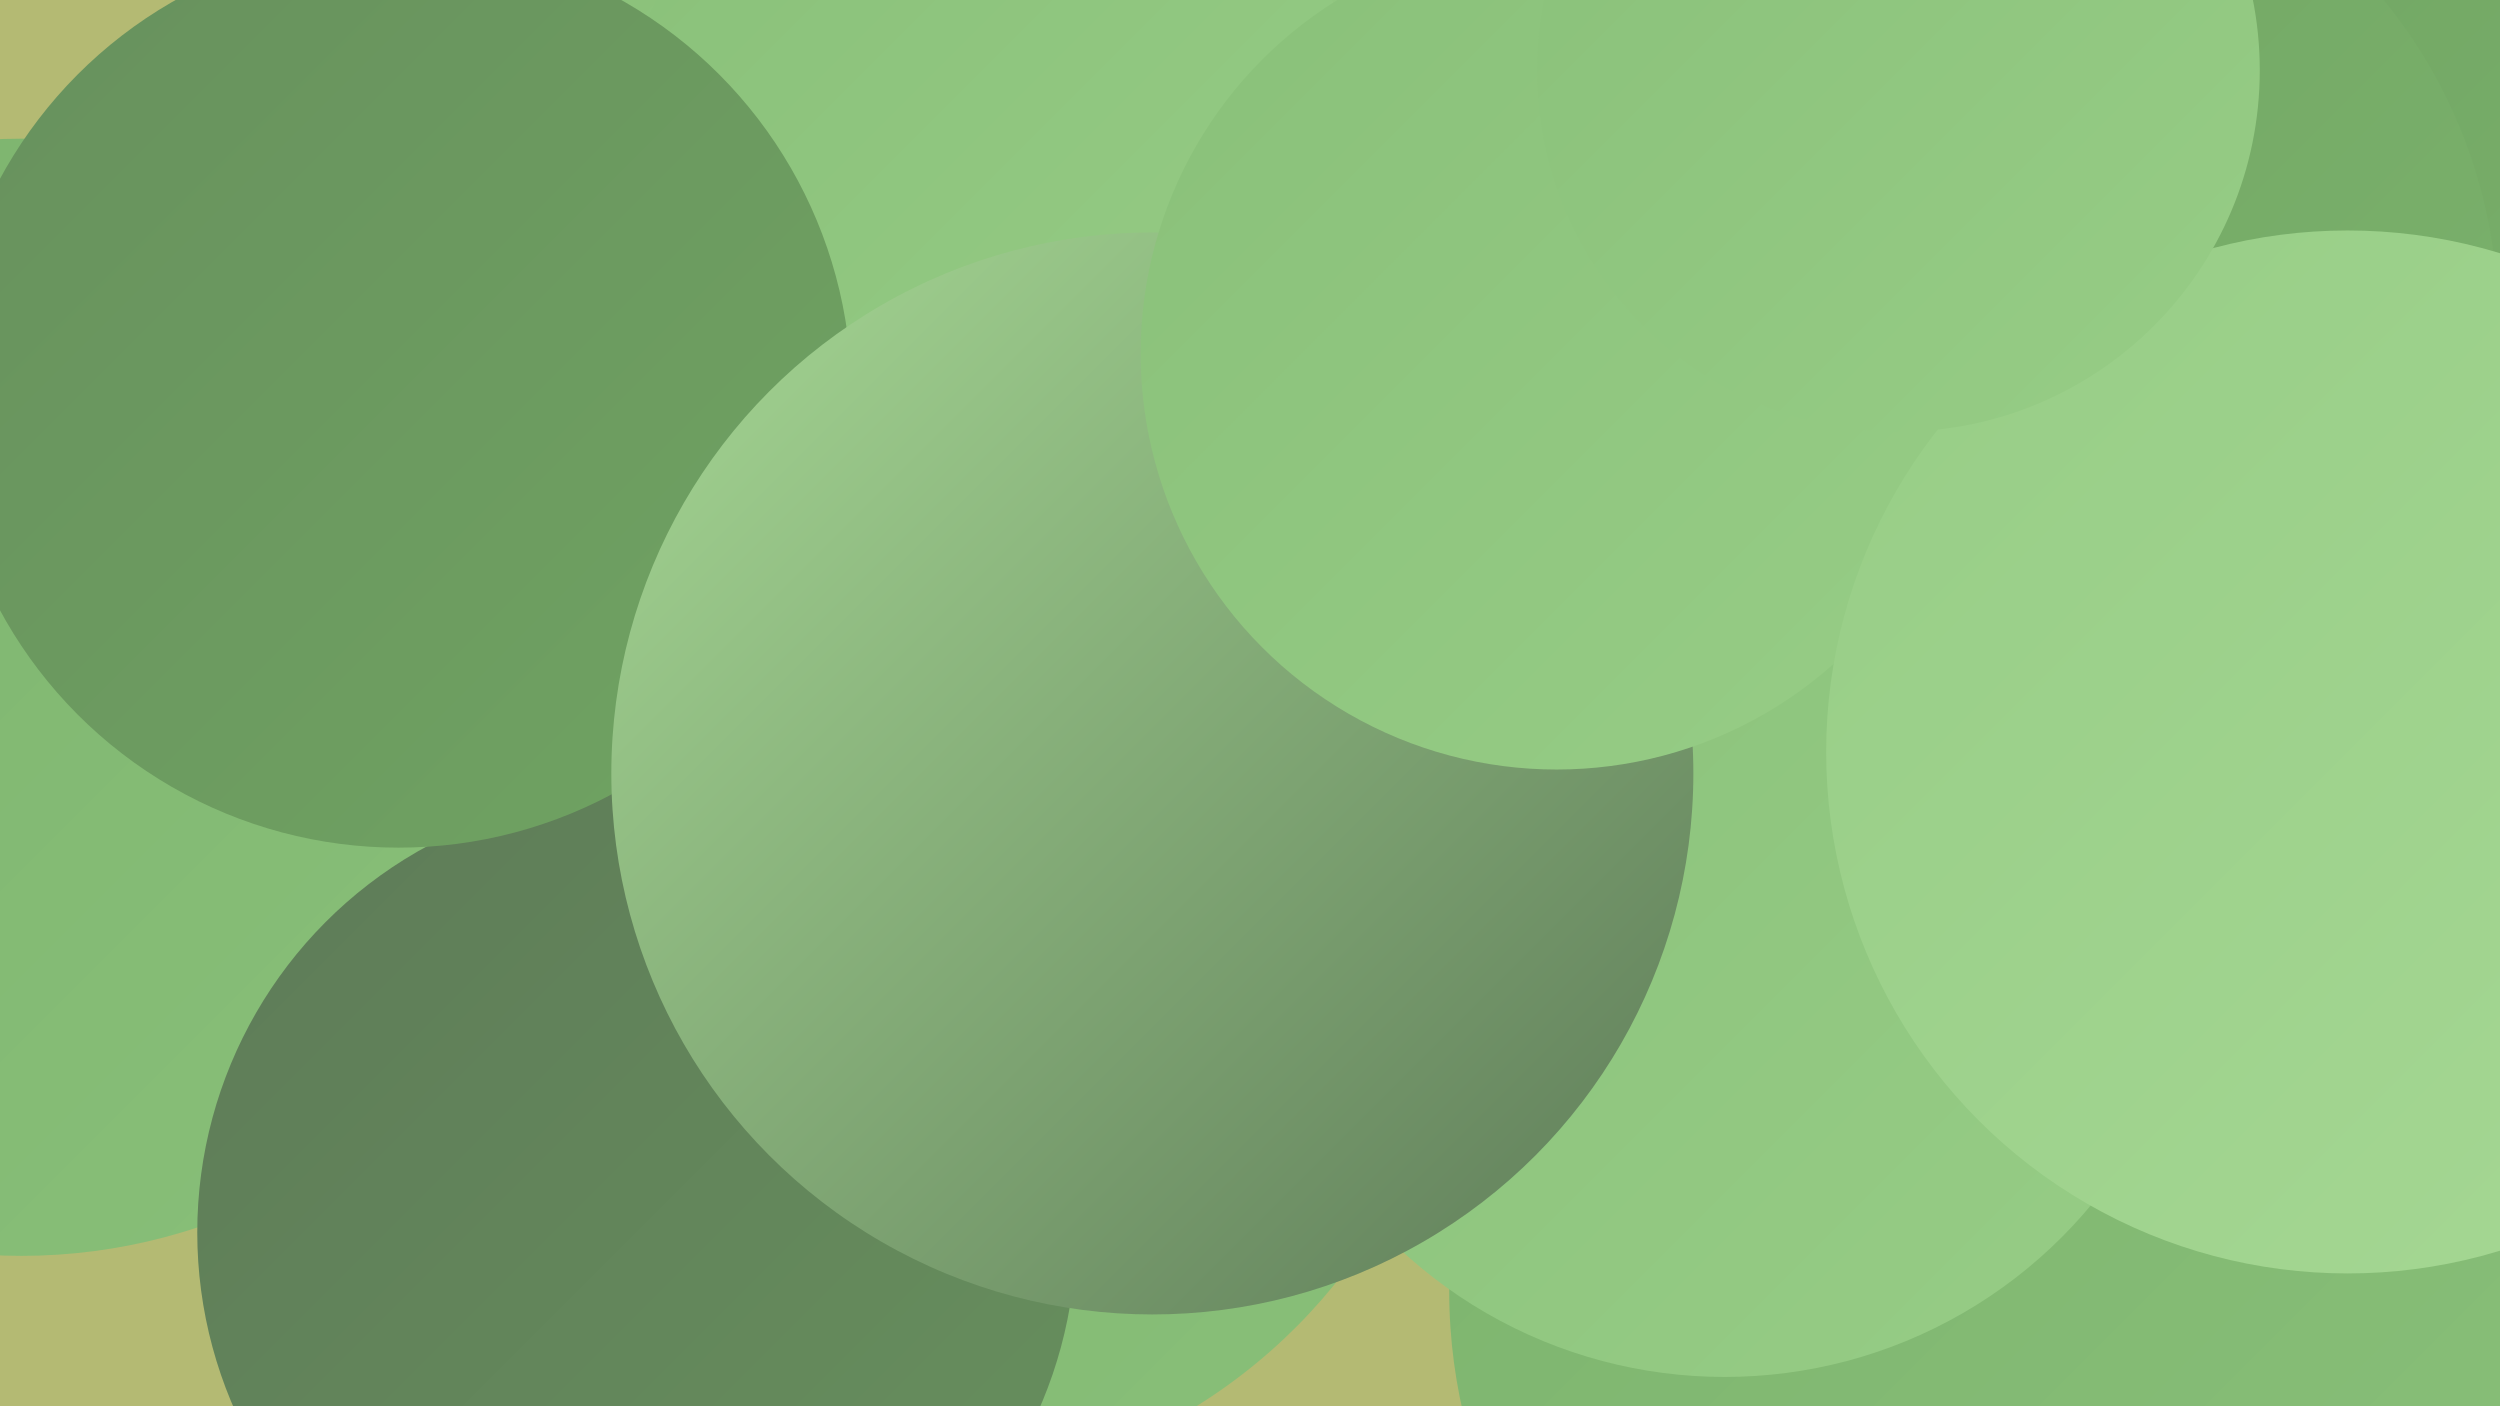 <?xml version="1.0" encoding="UTF-8"?><svg width="1280" height="720" xmlns="http://www.w3.org/2000/svg"><defs><linearGradient id="grad0" x1="0%" y1="0%" x2="100%" y2="100%"><stop offset="0%" style="stop-color:#5e7b58;stop-opacity:1" /><stop offset="100%" style="stop-color:#67905d;stop-opacity:1" /></linearGradient><linearGradient id="grad1" x1="0%" y1="0%" x2="100%" y2="100%"><stop offset="0%" style="stop-color:#67905d;stop-opacity:1" /><stop offset="100%" style="stop-color:#70a462;stop-opacity:1" /></linearGradient><linearGradient id="grad2" x1="0%" y1="0%" x2="100%" y2="100%"><stop offset="0%" style="stop-color:#70a462;stop-opacity:1" /><stop offset="100%" style="stop-color:#7cb36d;stop-opacity:1" /></linearGradient><linearGradient id="grad3" x1="0%" y1="0%" x2="100%" y2="100%"><stop offset="0%" style="stop-color:#7cb36d;stop-opacity:1" /><stop offset="100%" style="stop-color:#89c079;stop-opacity:1" /></linearGradient><linearGradient id="grad4" x1="0%" y1="0%" x2="100%" y2="100%"><stop offset="0%" style="stop-color:#89c079;stop-opacity:1" /><stop offset="100%" style="stop-color:#97cd86;stop-opacity:1" /></linearGradient><linearGradient id="grad5" x1="0%" y1="0%" x2="100%" y2="100%"><stop offset="0%" style="stop-color:#97cd86;stop-opacity:1" /><stop offset="100%" style="stop-color:#a6d894;stop-opacity:1" /></linearGradient><linearGradient id="grad6" x1="0%" y1="0%" x2="100%" y2="100%"><stop offset="0%" style="stop-color:#a6d894;stop-opacity:1" /><stop offset="100%" style="stop-color:#5e7b58;stop-opacity:1" /></linearGradient></defs><rect width="1280" height="720" fill="#b4ba73" /><circle cx="337" cy="659" r="203" fill="url(#grad3)" /><circle cx="1199" cy="414" r="244" fill="url(#grad0)" /><circle cx="462" cy="478" r="285" fill="url(#grad3)" /><circle cx="1193" cy="193" r="279" fill="url(#grad2)" /><circle cx="716" cy="54" r="277" fill="url(#grad2)" /><circle cx="632" cy="374" r="257" fill="url(#grad3)" /><circle cx="558" cy="156" r="200" fill="url(#grad3)" /><circle cx="1020" cy="164" r="259" fill="url(#grad2)" /><circle cx="11" cy="357" r="286" fill="url(#grad3)" /><circle cx="1019" cy="661" r="277" fill="url(#grad3)" /><circle cx="535" cy="152" r="284" fill="url(#grad4)" /><circle cx="499" cy="375" r="213" fill="url(#grad6)" /><circle cx="509" cy="90" r="195" fill="url(#grad4)" /><circle cx="326" cy="631" r="225" fill="url(#grad0)" /><circle cx="883" cy="461" r="244" fill="url(#grad4)" /><circle cx="204" cy="202" r="232" fill="url(#grad1)" /><circle cx="590" cy="396" r="277" fill="url(#grad6)" /><circle cx="797" cy="181" r="213" fill="url(#grad4)" /><circle cx="1202" cy="385" r="267" fill="url(#grad5)" /><circle cx="972" cy="36" r="185" fill="url(#grad4)" /></svg>